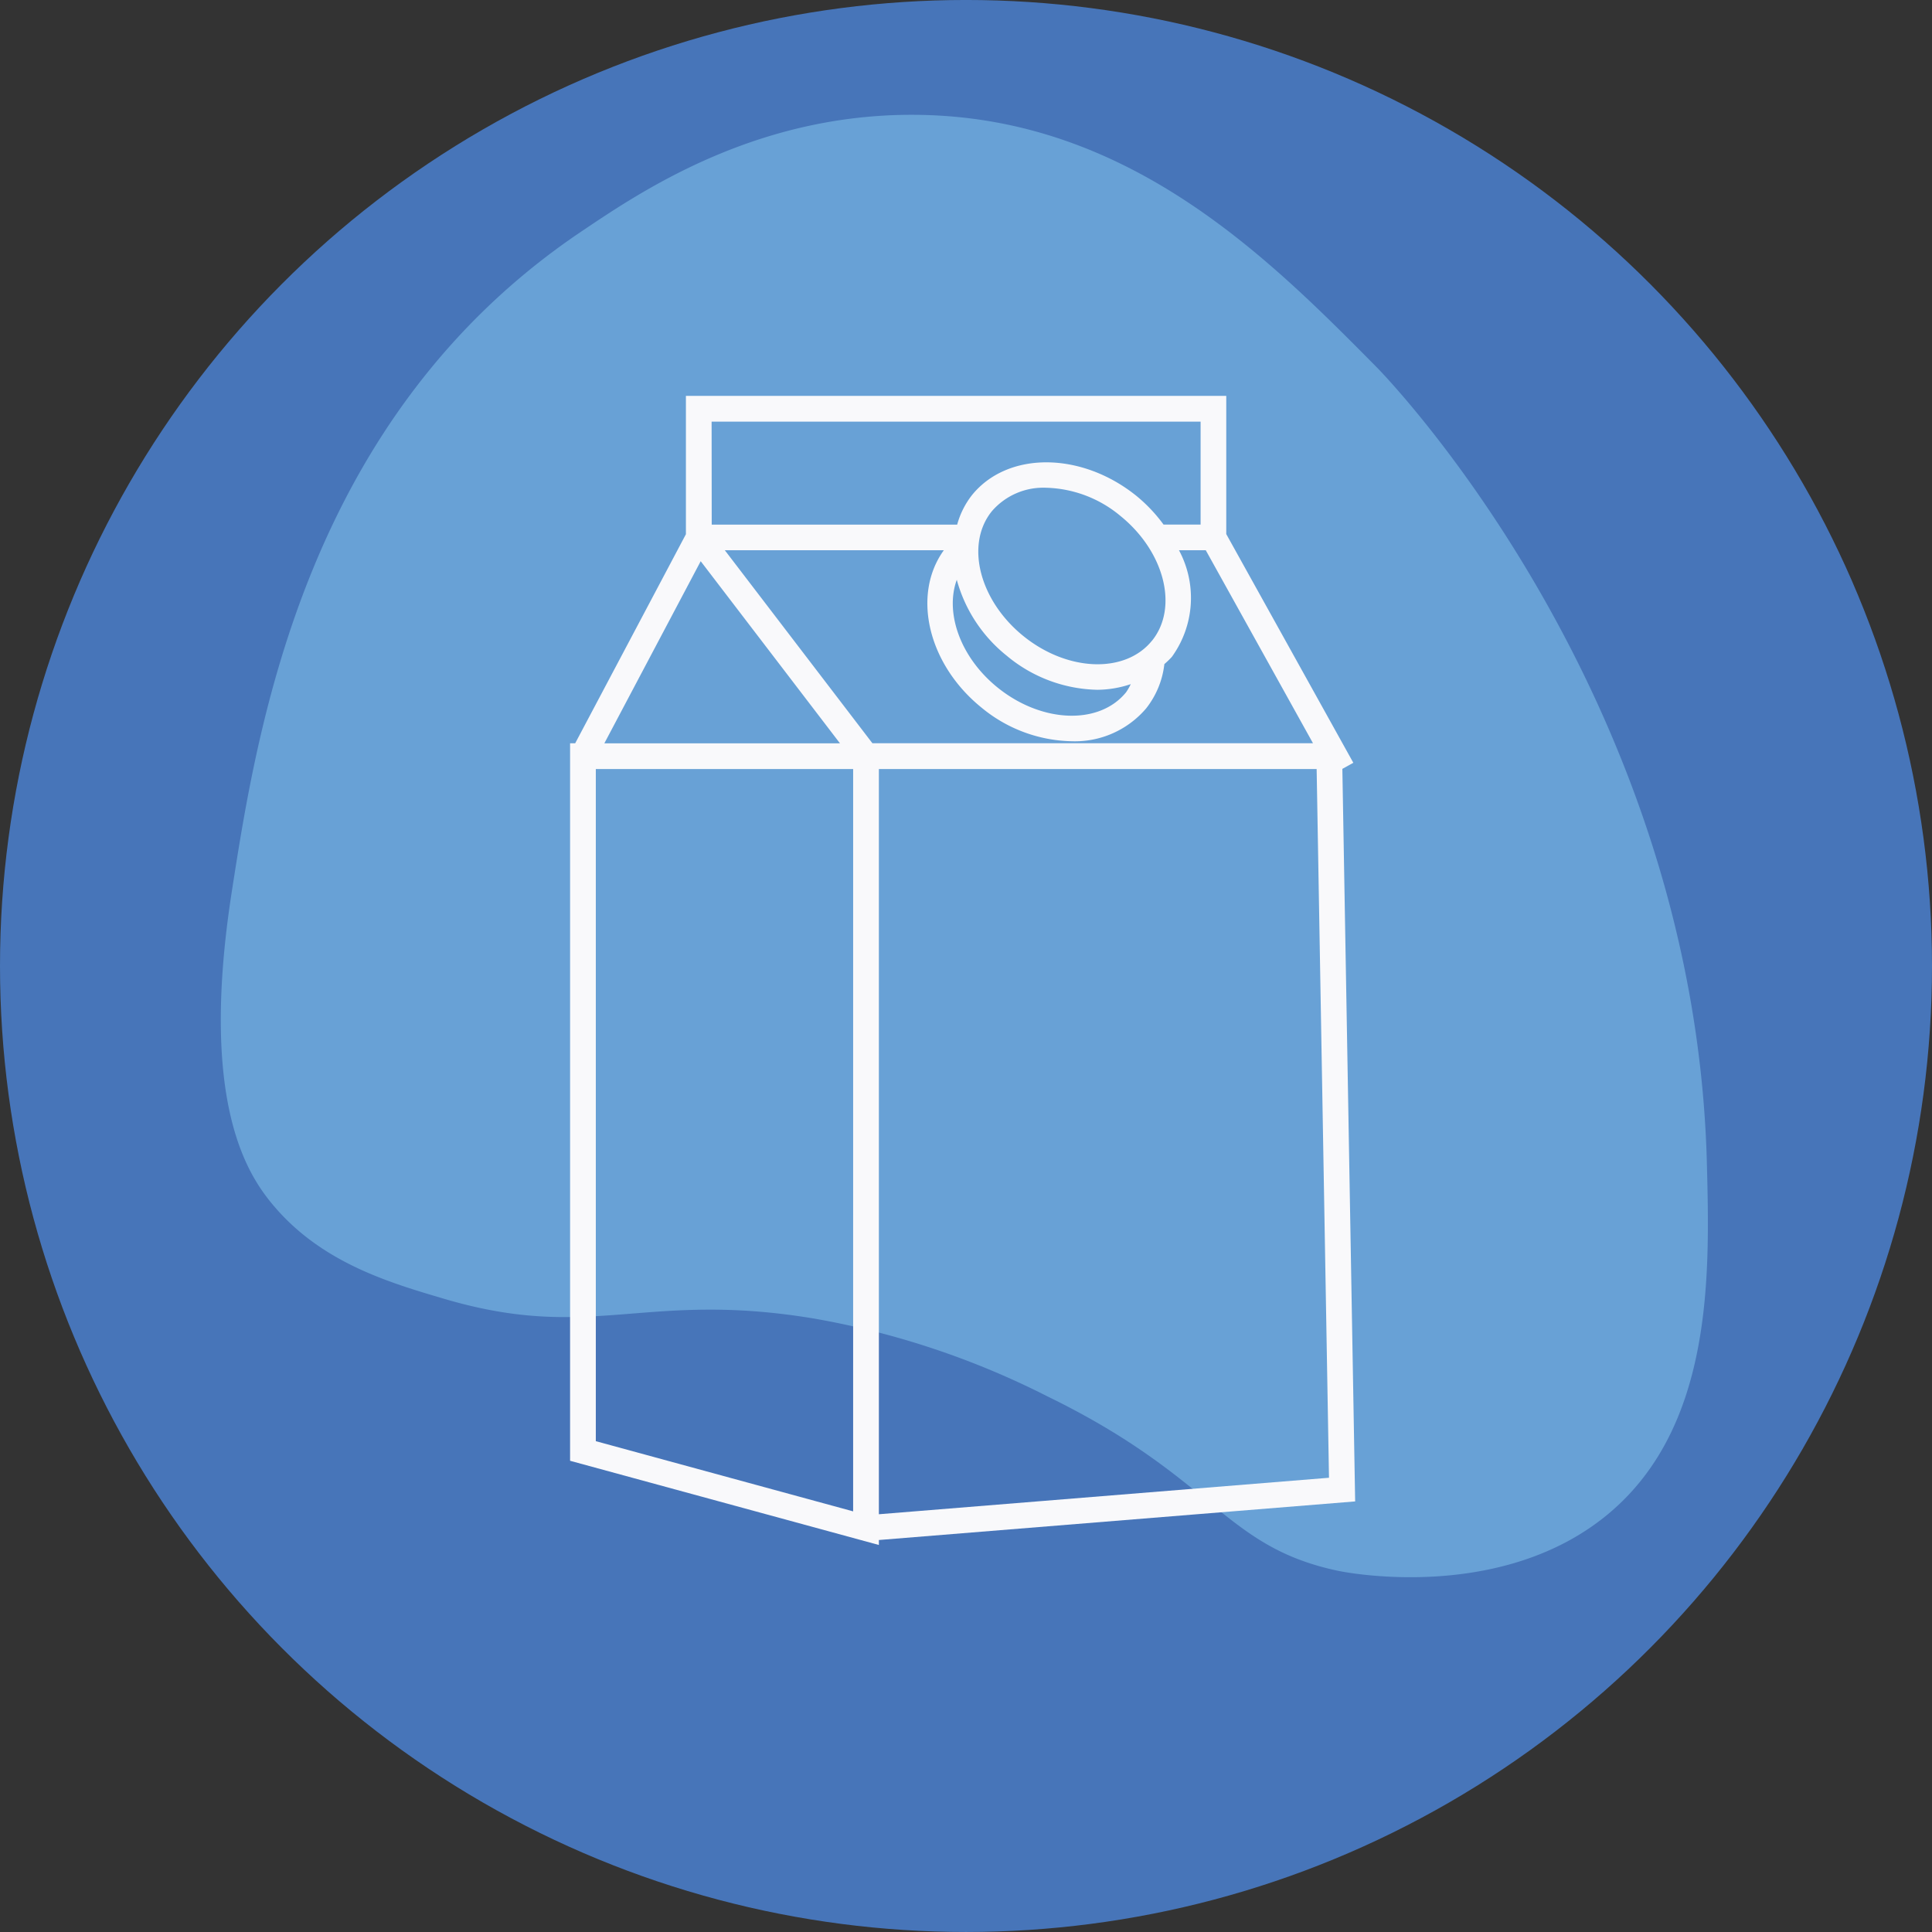 <svg xmlns="http://www.w3.org/2000/svg" width="122" height="122" viewBox="0 0 122 122">
  <rect x="0" y="0" width="122" height="122" fill="#333333" stroke="none"/>
  <g id="Group_493" data-name="Group 493" transform="translate(-1158 -2630.002)">
    <g id="Group_475" data-name="Group 475" transform="translate(-1414.586 2886.834)">
      <circle id="Ellipse_24" data-name="Ellipse 24" cx="61" cy="61" r="61" transform="translate(2572.586 -256.833)" fill="#4775b9"/>
      <path id="Path_146" data-name="Path 146" d="M2582.588-202.972c1.619-10.4,4.665-29.968,22.062-41.671,3.855-2.593,11.443-7.765,22.06-7.353,12.92.5,21.534,9.205,28.19,15.933,0,0,20.063,20.274,20.834,50.25.179,6.9.434,16.494-6.127,22.06-6.754,5.729-16.652,3.784-17.159,3.677-7.269-1.537-7.721-5.838-18.384-11.03a52.385,52.385,0,0,0-14.707-4.9c-10.711-1.786-13.988,1.5-23.287-1.226-3.6-1.059-7.958-2.337-11.03-6.129C2583.422-185.359,2580.572-190.014,2582.588-202.972Z" transform="translate(4.636 2.437)" fill="#68a1d6"/>
    </g>
    <path id="Path_1100" data-name="Path 1100" d="M549.9,567.811l-.808-46.258.692-.385-8.023-14.441V498H507.639v8.736l-6.991,13.2h-.323v45.309l19.5,5.317v-.314Zm-30.076.81V521.563h27.644l.78,44.754Zm17.242-55.158c-1.691,2.09-5.335,1.956-8.12-.3s-3.678-5.789-1.988-7.879a4.29,4.29,0,0,1,3.432-1.483,7.619,7.619,0,0,1,4.688,1.78C537.866,507.839,538.759,511.374,537.069,513.464Zm-9.143.966a9.2,9.2,0,0,0,5.7,2.13,6.772,6.772,0,0,0,2.108-.357,3.665,3.665,0,0,1-.294.511c-1.691,2.09-5.334,1.955-8.121-.3-2.35-1.9-3.331-4.708-2.572-6.8A9.255,9.255,0,0,0,527.926,514.43ZM526.3,517.68a9.208,9.208,0,0,0,5.7,2.129,5.911,5.911,0,0,0,4.7-2.073,5.507,5.507,0,0,0,1.152-2.8,5.111,5.111,0,0,0,.473-.455,6.355,6.355,0,0,0,.449-6.734h1.693l6.771,12.188H519.416l-9.32-12.188h13.83C521.9,510.552,522.91,514.935,526.3,517.68Zm-17.038-18.055H540.14v6.5H537.8a9.854,9.854,0,0,0-1.7-1.8c-3.484-2.818-8.151-2.84-10.4-.055a5.276,5.276,0,0,0-.931,1.859h-15.5Zm-.689,8.814,8.794,11.5H502.489Zm9.626,60-16.249-4.432V521.563H518.2Z" transform="translate(693.674 2157.001)" fill="#f9f9fb"/>
  </g>
</svg>
